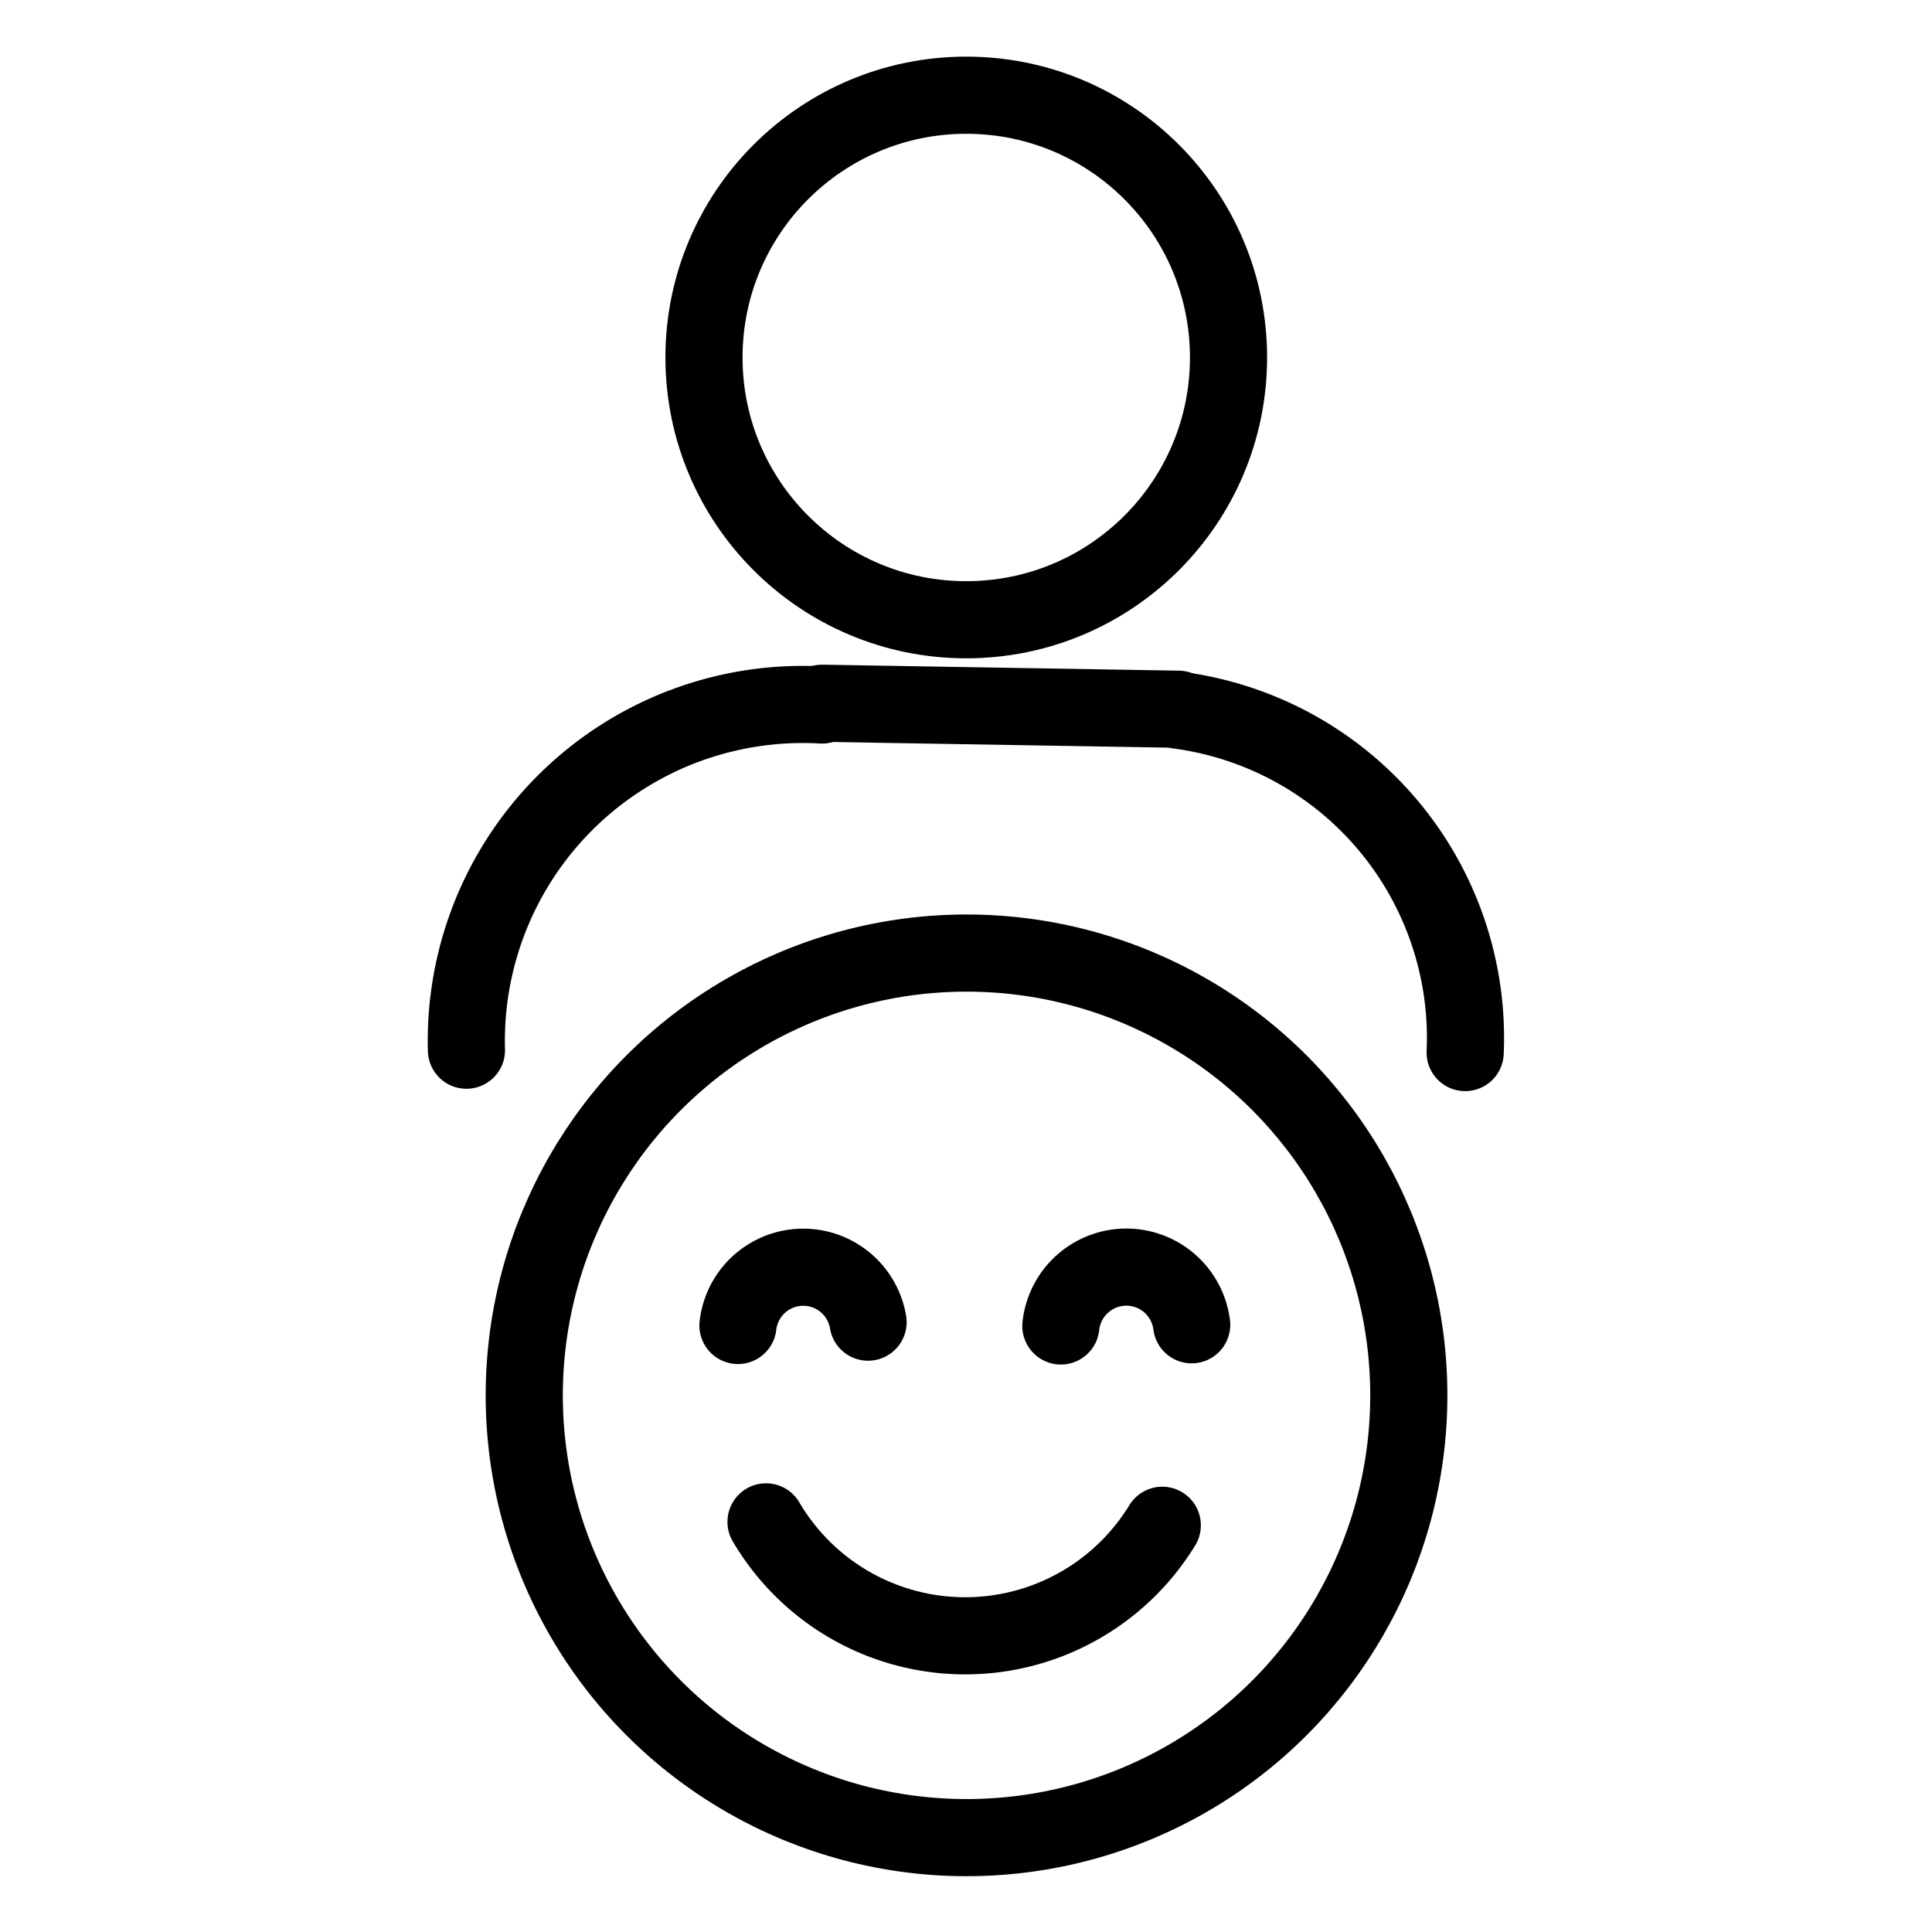 <?xml version="1.0" encoding="UTF-8"?> <svg xmlns="http://www.w3.org/2000/svg" width="1024" height="1024" viewBox="-51.5 -51.5 1127.0 1127.0"><g fill="none" stroke="black" stroke-width="45" stroke-linecap="round" stroke-linejoin="round"><circle cx="512.147" cy="157.029" r="152.989" data-line="0" stroke-width="45.0"></circle><path d="M 220.59,561.107 A 196.261,196.261 0 0,1 427.911,359.749" data-line="2" stroke-width="45.0"></path><circle cx="512.309" cy="762.453" r="257.997" data-line="3" stroke-width="45.0"></circle><path d="M 378.971,721.683 A 38.335,38.335 0 0,1 454.871,719.755" data-line="5" stroke-width="45.0"></path><path d="M 567.337,721.975 A 38.413,38.413 0 0,1 643.644,721.278" data-line="6" stroke-width="45.0"></path><path d="M 395.351,836.258 A 134.76,134.76 0 0,0 626.498,838.253" data-line="7" stroke-width="45.0"></path><path d="M 427.969,358.733 L 635.953,362.216" data-line="8" stroke-width="45.0"></path><path d="M 635.876,362.796 A 192.787,192.787 0 0,1 803.177,562.491" data-line="9" stroke-width="45.0"></path></g></svg> 